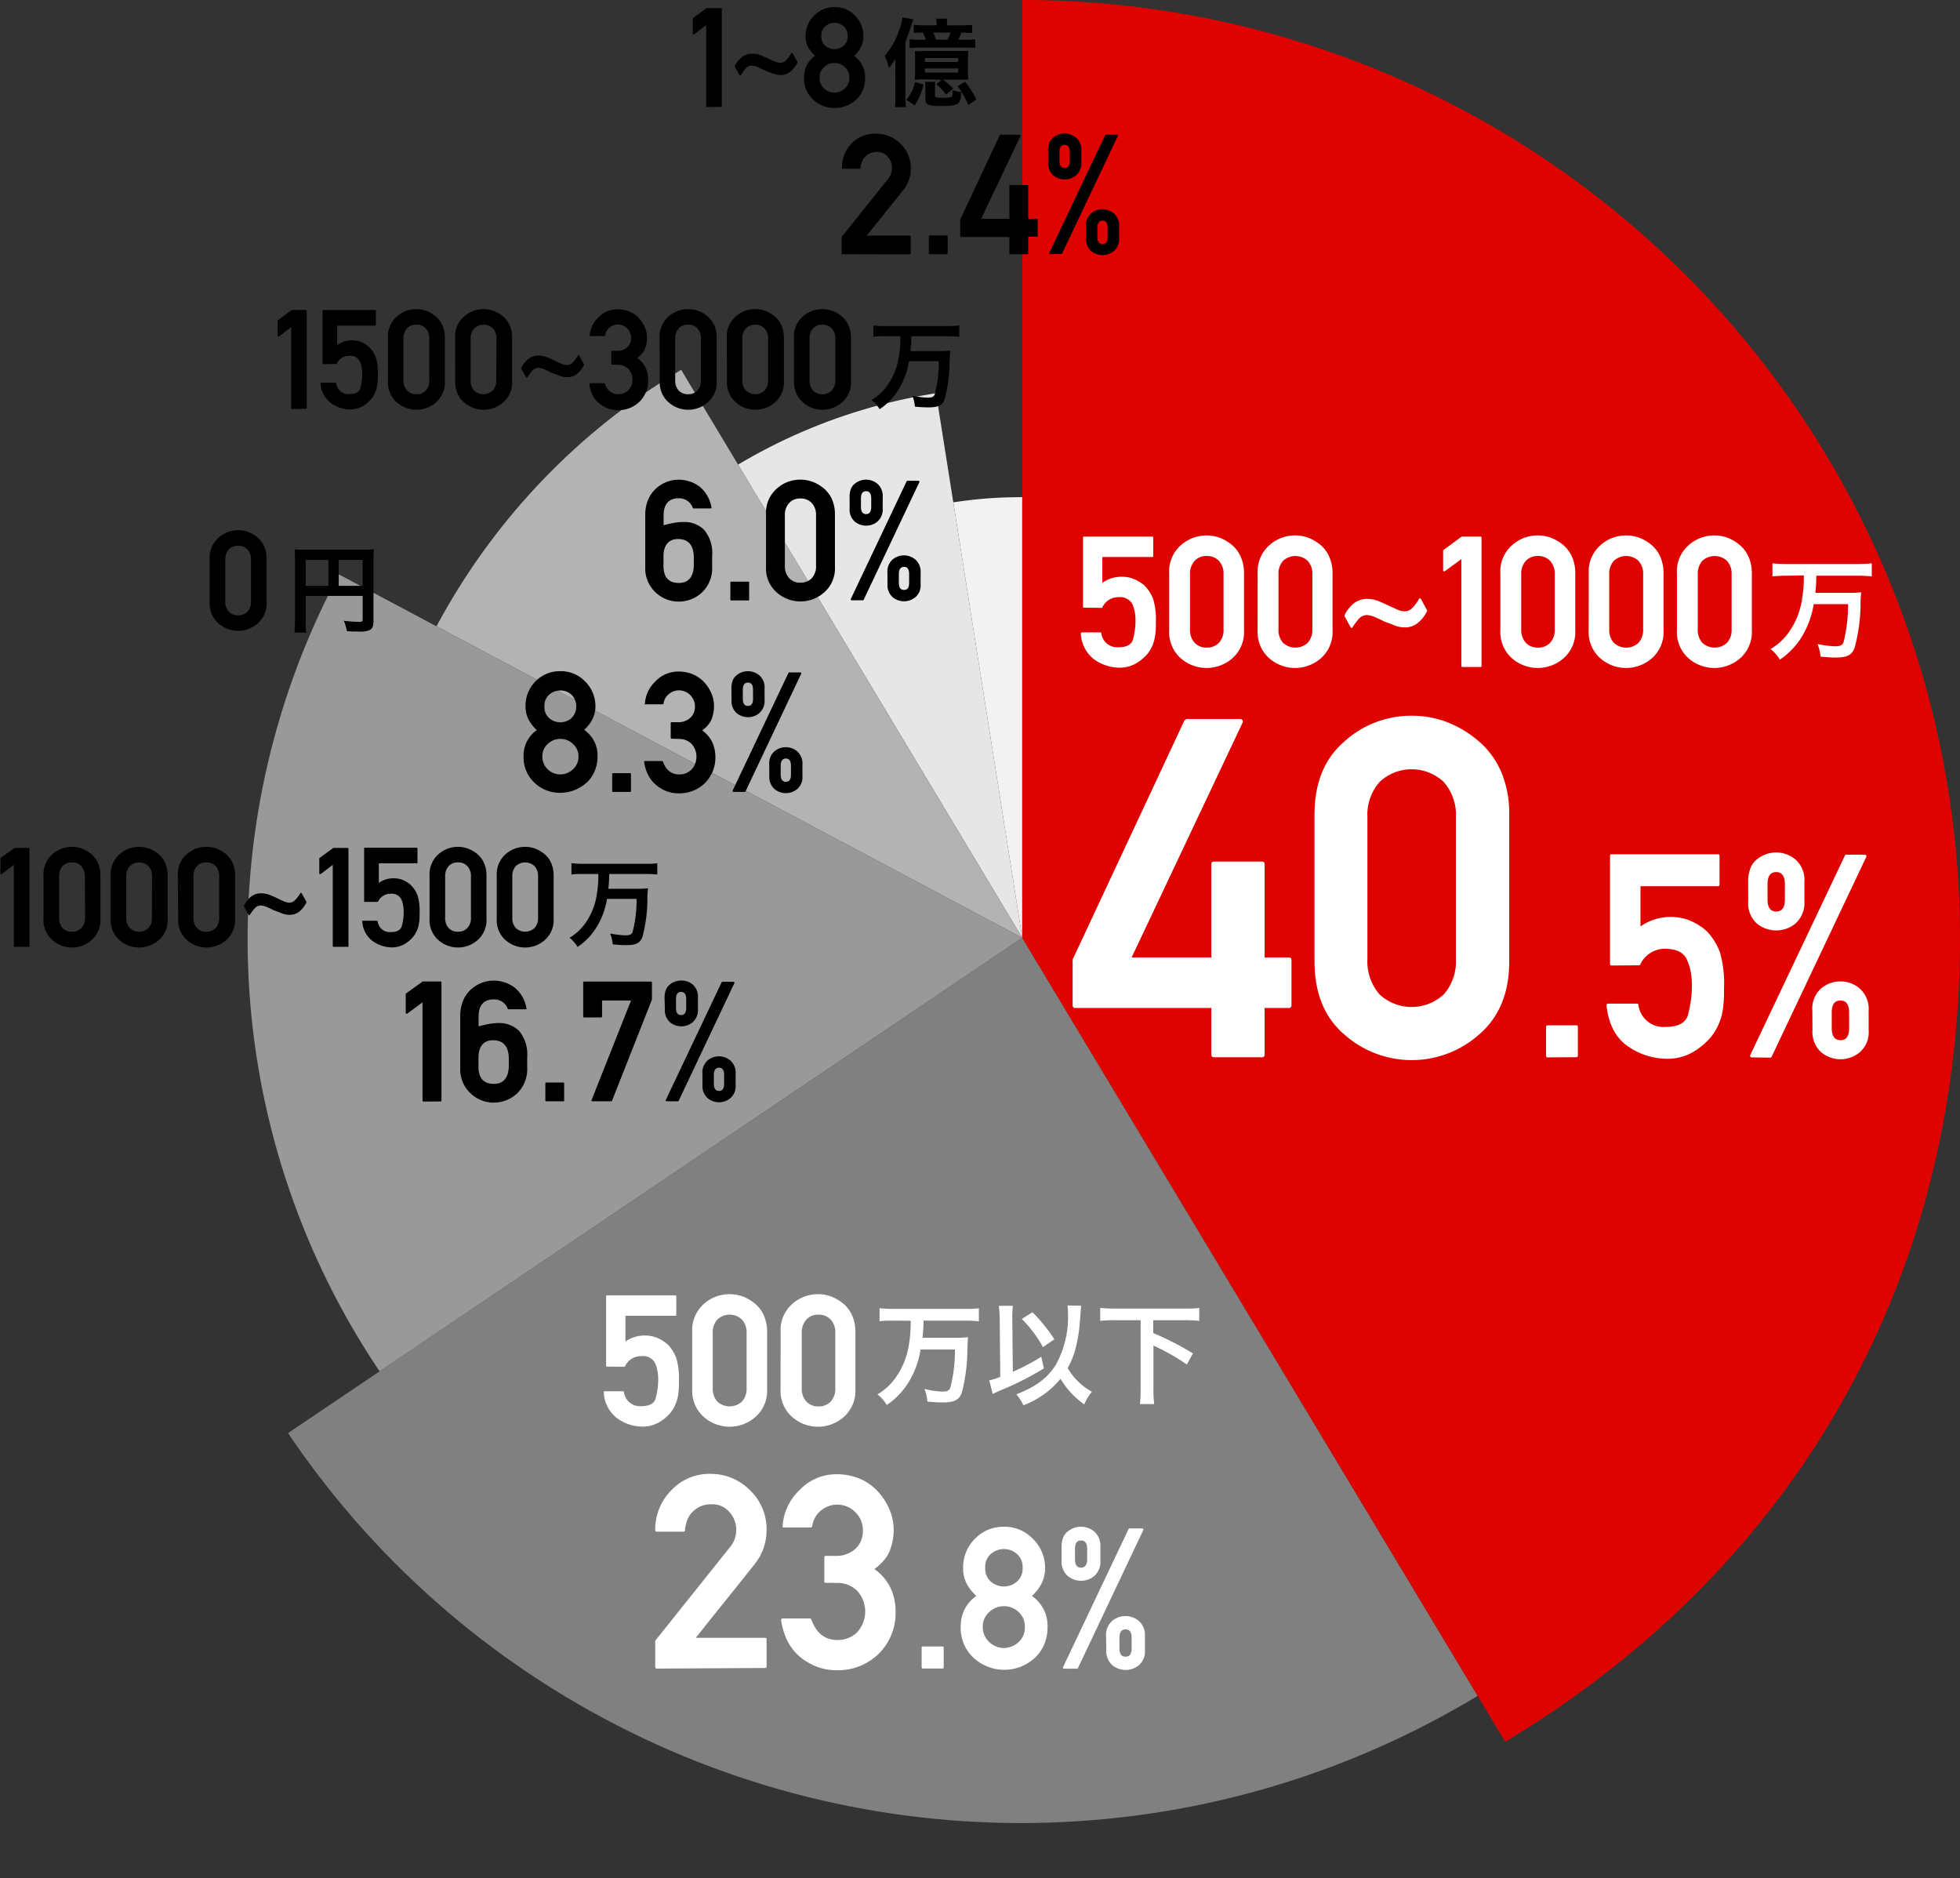 <svg xmlns="http://www.w3.org/2000/svg" xmlns:xlink="http://www.w3.org/1999/xlink" viewBox="0 0 322.59 309.08"><rect x="0" y="0" width="322.59" height="309.08" fill="#333333" stroke="none"/><defs><style>.cls-1{fill:none;}.cls-2{clip-path:url(#clip-path);}.cls-3{fill:#f2f2f2;}.cls-4{clip-path:url(#clip-path-2);}.cls-5{fill:#e6e6e6;}.cls-6{clip-path:url(#clip-path-3);}.cls-7{fill:#b3b3b3;}.cls-8{clip-path:url(#clip-path-4);}.cls-9{fill:#999;}.cls-10{clip-path:url(#clip-path-5);}.cls-11{fill:gray;}.cls-12{fill:#df0300;}.cls-13{fill:#fff;}</style><clipPath id="clip-path"><circle class="cls-1" cx="168.03" cy="154.54" r="72.73"/></clipPath><clipPath id="clip-path-2"><circle class="cls-1" cx="168.03" cy="154.54" r="90.91"/></clipPath><clipPath id="clip-path-3"><circle class="cls-1" cx="168.03" cy="154.54" r="109.1"/></clipPath><clipPath id="clip-path-4"><circle class="cls-1" cx="168.03" cy="154.54" r="127.28"/></clipPath><clipPath id="clip-path-5"><circle class="cls-1" cx="168.03" cy="154.54" r="145.46"/></clipPath></defs><title>chart03</title><g id="レイヤー_2" data-name="レイヤー 2"><g id="画像"><g class="cls-2"><path class="cls-3" d="M168.25,154.33,144.11,1.9A149,149,0,0,1,168.25,0Z"/></g><g class="cls-4"><path class="cls-5" d="M168.25,154.33,88.77,22A146.68,146.68,0,0,1,144.11,1.9Z"/></g><g class="cls-6"><path class="cls-7" d="M168.25,154.33,32,81.88A149.88,149.88,0,0,1,88.77,22Z"/></g><g class="cls-8"><path class="cls-9" d="M168.25,154.33,40.3,240.64C7.75,192.37,4.65,133.28,32,81.88Z"/></g><g class="cls-10"><path class="cls-11" d="M168.25,154.33l79.49,132.29c-71.16,42.76-161,22.84-207.44-46Z"/></g><path class="cls-12" d="M168.25,154.33V0A154.34,154.34,0,0,1,322.59,154.33c0,56.09-26.78,103.41-74.85,132.29Z"/><path class="cls-13" d="M177,165.87a.41.41,0,0,1-.46-.46V157.9l18.39-39.32.19-.17a.4.4,0,0,1,.23-.09h8.77a.42.42,0,0,1,.37.19.44.44,0,0,1,0,.46l-18.24,38.59h13.12V142.21c0-.29.16-.43.46-.43h7.85c.31,0,.46.14.46.43v15.35h4c.28,0,.42.15.42.46v7.39c0,.3-.14.46-.42.46h-4v7.65a.4.4,0,0,1-.46.46h-7.85a.41.41,0,0,1-.46-.46v-7.65Z"/><path class="cls-13" d="M216.35,134.05q0-7.77,4.88-12a16.34,16.34,0,0,1,11.12-4.27,16,16,0,0,1,5.91,1.09,18,18,0,0,1,5.21,3.18,14,14,0,0,1,3.68,5.13,17.62,17.62,0,0,1,1.25,6.83v24.2q0,7.74-4.93,12a16.7,16.7,0,0,1-22.24,0q-4.87-4.19-4.88-12Zm23.27.46a8.16,8.16,0,0,0-2-5.83,7.71,7.71,0,0,0-10.56,0,8.19,8.19,0,0,0-2,5.83v23.28a8.19,8.19,0,0,0,2,5.85,7.77,7.77,0,0,0,10.56,0,8.16,8.16,0,0,0,2-5.85Z"/><path class="cls-13" d="M254.74,174a.25.25,0,0,1-.28-.28V169c0-.18.09-.27.28-.27h4.71c.16,0,.25.09.25.27v4.69c0,.18-.09.28-.25.28Z"/><path class="cls-13" d="M265.24,158.88a.22.22,0,0,1-.25-.25V140.85c0-.18.08-.27.25-.27h17.5a.24.24,0,0,1,.27.27v4.71c0,.19-.09.28-.27.28H270v6.62a8.51,8.51,0,0,1,5-1.57,8.62,8.62,0,0,1,1.86.2,7.92,7.92,0,0,1,1.68.57,11,11,0,0,1,1.42.82,7.08,7.08,0,0,1,1.11.93,10,10,0,0,1,1.18,1.58,9.69,9.69,0,0,1,.83,1.72,18.36,18.36,0,0,1,.67,5.89c0,1.11,0,2.07-.12,2.91a10.27,10.27,0,0,1-.41,2.1l0,0a9.49,9.49,0,0,1-1.59,3,11.33,11.33,0,0,1-2.91,2.47,8.38,8.38,0,0,1-4.43,1.15,11.27,11.27,0,0,1-6.28-2c-2.06-1.39-3.26-3.64-3.6-6.77a.26.26,0,0,1,.07-.21.29.29,0,0,1,.21-.09h4.71a.25.25,0,0,1,.27.21,4.14,4.14,0,0,0,4.44,3.62c2.18,0,3.44-.72,3.76-2.17a19,19,0,0,0,.6-4.61,12.41,12.41,0,0,0-.23-2.44,8.45,8.45,0,0,0-.67-2c-.55-1.1-1.76-1.64-3.6-1.64a4.45,4.45,0,0,0-4,2.58.27.27,0,0,1-.23.14Z"/><path class="cls-13" d="M287.72,145.12a6.27,6.27,0,0,1,.35-2.18,3.34,3.34,0,0,1,1.08-1.51,5,5,0,0,1,3.19-1.15,4.91,4.91,0,0,1,3.16,1.15h0a4.49,4.49,0,0,1,1.48,3.69v3.14a4.53,4.53,0,0,1-1.48,3.72,4.92,4.92,0,0,1-3.14,1.13,5,5,0,0,1-3.19-1.13,4.46,4.46,0,0,1-1.43-3.72ZM288.3,174a.25.25,0,0,1-.22-.12.28.28,0,0,1,0-.28l15.58-32.84.11-.11a.3.3,0,0,1,.14,0h3a.27.27,0,0,1,.24.11.28.28,0,0,1,0,.28l-15.56,32.85-.11.1a.22.22,0,0,1-.14.06Zm2.61-26c0,1.32.47,2,1.43,2s1.43-.66,1.43-2v-2.49c0-1.33-.48-2-1.43-2s-1.43.66-1.43,2Zm7.38,18.35a4.45,4.45,0,0,1,1.44-3.69,4.85,4.85,0,0,1,3.2-1.16,4.77,4.77,0,0,1,3.14,1.16h0a4.49,4.49,0,0,1,1.48,3.69v3.14a4.36,4.36,0,0,1-1.48,3.69,5,5,0,0,1-3.12,1.13,5,5,0,0,1-3.18-1.13,4.46,4.46,0,0,1-1.46-3.69Zm3.19,2.82c0,1.32.48,2,1.45,2s1.41-.66,1.41-2v-2.52q0-2-1.41-2c-1,0-1.45.66-1.45,2Z"/><path class="cls-13" d="M108.1,274.58a.24.24,0,0,1-.26-.27V270l12.26-15.35v0a4.56,4.56,0,0,0,.88-1.56,5.3,5.3,0,0,0,.2-1.39,4.43,4.43,0,0,0-1.1-2.85,3.67,3.67,0,0,0-3-1.31,4.16,4.16,0,0,0-3,1.16,3.72,3.72,0,0,0-.93,1.35,6.06,6.06,0,0,0-.41,1.76.21.21,0,0,1-.07.17.28.28,0,0,1-.19.07H108.1a.23.23,0,0,1-.26-.26,9.11,9.11,0,0,1,2.65-6.55,8.53,8.53,0,0,1,6.31-2.7,9.07,9.07,0,0,1,6.67,2.72h0a8.84,8.84,0,0,1,2.7,6.48,9.12,9.12,0,0,1-.49,3,8.65,8.65,0,0,1-1.44,2.6v0l-2.45,3.09-2.41,3-2.41,3-2.45,3.08h11.38c.18,0,.27.08.27.26v4.44a.24.24,0,0,1-.27.27Z"/><path class="cls-13" d="M135.94,260.47c-.18,0-.27-.08-.27-.26v-3.92a.24.24,0,0,1,.27-.26h1.53a4.67,4.67,0,0,0,3.35-1.18,4,4,0,0,0,1.2-3,4.08,4.08,0,0,0-1.24-3,4.13,4.13,0,0,0-3.05-1.25,4.18,4.18,0,0,0-2.52.9,4,4,0,0,0-1.53,2.65.33.33,0,0,1-.1.15.24.24,0,0,1-.14.06H129a.24.24,0,0,1-.19-.08.21.21,0,0,1,0-.2,8.94,8.94,0,0,1,2.85-5.94,8.3,8.3,0,0,1,6-2.54,9.88,9.88,0,0,1,3.84.73,8.71,8.71,0,0,1,3,2.12,10.57,10.57,0,0,1,1.92,3,8.67,8.67,0,0,1,.67,3.32,9.38,9.38,0,0,1-.73,3.63,5.57,5.57,0,0,1-1,1.49,9.18,9.18,0,0,1-1.44,1.32,8,8,0,0,1,2.6,3,9,9,0,0,1,.88,3.83,9.46,9.46,0,0,1-2.83,7.16,9.59,9.59,0,0,1-6.9,2.65,8.9,8.9,0,0,1-3.1-.53,10,10,0,0,1-2.79-1.57,8.41,8.41,0,0,1-2.11-2.59,11.24,11.24,0,0,1-1.11-3.54c0-.19.06-.29.27-.29h4.46a.25.25,0,0,1,.24.18,8,8,0,0,0,.67,1.38,4.67,4.67,0,0,0,.91,1.06,3.75,3.75,0,0,0,1.22.69,4.87,4.87,0,0,0,1.61.24,4.53,4.53,0,0,0,3.11-1.25,5.06,5.06,0,0,0,0-6.88,4.62,4.62,0,0,0-3.2-1.27Z"/><path class="cls-13" d="M151.89,274.57c-.13,0-.2-.06-.2-.19v-3.24a.18.18,0,0,1,.2-.2h3.26c.11,0,.17.07.17.2v3.24c0,.13-.06.19-.17.19Z"/><path class="cls-13" d="M158.12,267.75a6.32,6.32,0,0,1,.65-2.93,6.13,6.13,0,0,1,1.91-2.2,7.7,7.7,0,0,1-1.57-2,5.4,5.4,0,0,1-.59-2.58,6.61,6.61,0,0,1,1.92-4.8,6.48,6.48,0,0,1,4.79-2,6.41,6.41,0,0,1,4.78,2,6.62,6.62,0,0,1,2,4.8,5.58,5.58,0,0,1-.61,2.58,6.09,6.09,0,0,1-.69,1.07,9.58,9.58,0,0,1-.86.95,5.94,5.94,0,0,1,2.56,5.13,7.15,7.15,0,0,1-.54,2.81,6.41,6.41,0,0,1-1.59,2.27,7.77,7.77,0,0,1-2.3,1.43,7.47,7.47,0,0,1-7.7-1.43A6.64,6.64,0,0,1,158.12,267.75Zm3.63,0a3.17,3.17,0,0,0,.28,1.35,3.34,3.34,0,0,0,.76,1.09,3.51,3.51,0,0,0,2.44,1,3.55,3.55,0,0,0,2.45-1,3.23,3.23,0,0,0,1-2.44,3.18,3.18,0,0,0-1-2.45,3.51,3.51,0,0,0-4.89,0A3.17,3.17,0,0,0,161.75,267.72Zm.41-9.77a2.81,2.81,0,0,0,.93,2.3,3.3,3.3,0,0,0,2.14.79,3.25,3.25,0,0,0,2.13-.79,2.82,2.82,0,0,0,.95-2.3,2.78,2.78,0,0,0-.95-2.27,3.15,3.15,0,0,0-2.13-.8,3.27,3.27,0,0,0-2.14.8A2.77,2.77,0,0,0,162.16,258Z"/><path class="cls-13" d="M174.72,254.6a4.31,4.31,0,0,1,.24-1.51,2.31,2.31,0,0,1,.75-1.05,3.42,3.42,0,0,1,4.4,0h0a3.11,3.11,0,0,1,1,2.56v2.17a3.11,3.11,0,0,1-1,2.57,3.39,3.39,0,0,1-2.17.79,3.46,3.46,0,0,1-2.21-.79,3.08,3.08,0,0,1-1-2.57Zm.4,20a.17.17,0,0,1-.15-.08.18.18,0,0,1,0-.19l10.79-22.74.08-.07a.13.13,0,0,1,.1,0H188a.19.19,0,0,1,.17.08.18.18,0,0,1,0,.19l-10.77,22.74a.29.29,0,0,1-.08.07.12.12,0,0,1-.09,0Zm1.81-18c0,.91.33,1.37,1,1.37s1-.46,1-1.37v-1.73c0-.92-.33-1.37-1-1.37s-1,.45-1,1.37Zm5.11,12.7a3.11,3.11,0,0,1,1-2.56,3.38,3.38,0,0,1,2.22-.8,3.34,3.34,0,0,1,2.18.8h0a3.12,3.12,0,0,1,1,2.56v2.17a3,3,0,0,1-1,2.56,3.46,3.46,0,0,1-2.16.78,3.5,3.5,0,0,1-2.2-.78,3.11,3.11,0,0,1-1-2.56Zm2.21,1.95c0,.92.33,1.37,1,1.37s1-.45,1-1.37v-1.74c0-.92-.33-1.38-1-1.38s-1,.46-1,1.38Z"/><path d="M69.71,181.27c-.11,0-.17-.05-.17-.16V164.94l-1.25.93-1.25.92a.16.16,0,0,1-.26-.14v-3a.25.25,0,0,1,0-.07.18.18,0,0,1,0-.07l2.8-2H72.5c.11,0,.16.06.16.17v19.41a.14.14,0,0,1-.16.16Z"/><path d="M75.75,167.12a6.57,6.57,0,0,1,.46-2.43,5.32,5.32,0,0,1,1.27-1.84,5.86,5.86,0,0,1,1.74-1.09,5.39,5.39,0,0,1,2-.39,5.75,5.75,0,0,1,3.5,1.16,5.54,5.54,0,0,1,1.92,3.37.12.12,0,0,1,0,.14.15.15,0,0,1-.13.05H83.72a.14.14,0,0,1-.15-.09,2.37,2.37,0,0,0-2.33-1.54c-1.64,0-2.47,1-2.47,2.83v1.61a16.15,16.15,0,0,1,1.77-.41,9.79,9.79,0,0,1,1.66-.14,4.5,4.5,0,0,1,3.27,1.34,6,6,0,0,1,1.3,4.23v1.77a5.55,5.55,0,0,1-1.67,4.25,5.65,5.65,0,0,1-3.85,1.51,5.54,5.54,0,0,1-3.77-1.5,5.38,5.38,0,0,1-1.73-4.24Zm3,8.42c0,1.86.84,2.8,2.48,2.82s2.44-1,2.51-2.82V174c-.08-1.84-.91-2.78-2.51-2.82s-2.47,1-2.48,2.82Z"/><path d="M89.92,181.23a.14.14,0,0,1-.16-.16v-2.76c0-.11,0-.17.16-.17H92.7c.1,0,.15.06.15.17v2.76c0,.11,0,.16-.15.16Z"/><path d="M96.16,167.43a.15.15,0,0,1-.17-.16V161.7a.15.15,0,0,1,.17-.17h11c.09,0,.14.06.14.17v2.79l-6.56,16.63a.15.15,0,0,1-.15.11H97.51a.14.14,0,0,1-.14-.07.16.16,0,0,1,0-.15l6.49-16.37H99.09v2.63a.14.14,0,0,1-.15.16Z"/><path d="M109.38,164.22a3.64,3.64,0,0,1,.2-1.29,2,2,0,0,1,.64-.89,2.88,2.88,0,0,1,1.88-.68A2.85,2.85,0,0,1,114,162h0a2.64,2.64,0,0,1,.87,2.18v1.85a2.65,2.65,0,0,1-.87,2.19,2.9,2.9,0,0,1-1.85.67,2.94,2.94,0,0,1-1.88-.67,2.65,2.65,0,0,1-.84-2.19Zm.34,17a.14.14,0,0,1-.13-.07.15.15,0,0,1,0-.16l9.19-19.37.07-.06s0,0,.08,0h1.78a.2.2,0,0,1,.15.07.17.17,0,0,1,0,.17l-9.17,19.37-.07.06-.08,0Zm1.54-15.35q0,1.17.84,1.17t.84-1.17v-1.47q0-1.17-.84-1.17t-.84,1.17Zm4.35,10.82a2.63,2.63,0,0,1,.85-2.18,2.91,2.91,0,0,1,3.74,0h0a2.64,2.64,0,0,1,.87,2.18v1.85a2.58,2.58,0,0,1-.87,2.18,2.92,2.92,0,0,1-3.72,0,2.64,2.64,0,0,1-.86-2.18Zm1.88,1.66c0,.78.29,1.17.86,1.17s.83-.39.83-1.17v-1.48c0-.78-.28-1.17-.83-1.17s-.86.39-.86,1.17Z"/><path d="M86.17,124.51a5.37,5.37,0,0,1,.55-2.49,5.29,5.29,0,0,1,1.63-1.88A6.61,6.61,0,0,1,87,118.42a4.64,4.64,0,0,1-.5-2.2,5.64,5.64,0,0,1,1.63-4.09,5.56,5.56,0,0,1,4.09-1.68,5.48,5.48,0,0,1,4.07,1.68A5.69,5.69,0,0,1,98,116.22a4.81,4.81,0,0,1-.14,1.17,5.07,5.07,0,0,1-.38,1,5.24,5.24,0,0,1-.59.91,7,7,0,0,1-.73.81,5.08,5.08,0,0,1,2.18,4.37,6.08,6.08,0,0,1-.46,2.4,5.54,5.54,0,0,1-1.35,1.93,6.92,6.92,0,0,1-2,1.22,6.31,6.31,0,0,1-2.3.43A6,6,0,0,1,88,128.84,5.71,5.71,0,0,1,86.17,124.51Zm3.09,0a2.77,2.77,0,0,0,.24,1.16,2.82,2.82,0,0,0,.64.92,3,3,0,0,0,4.17,0,2.74,2.74,0,0,0,.9-2.08,2.68,2.68,0,0,0-.9-2.08,2.93,2.93,0,0,0-2.08-.84,3,3,0,0,0-2.09.84A2.7,2.7,0,0,0,89.26,124.48Zm.35-8.32a2.4,2.4,0,0,0,.79,2,2.82,2.82,0,0,0,1.83.67,2.78,2.78,0,0,0,1.81-.67,2.74,2.74,0,0,0,0-3.89,2.68,2.68,0,0,0-1.81-.68,2.81,2.81,0,0,0-1.83.68A2.39,2.39,0,0,0,89.61,116.16Z"/><path d="M100.92,130.32a.14.14,0,0,1-.16-.16V127.4a.15.15,0,0,1,.16-.17h2.78c.1,0,.15.06.15.17v2.76c0,.11,0,.16-.15.16Z"/><path d="M110.55,121.56c-.11,0-.16-.06-.16-.17V119a.14.14,0,0,1,.16-.16h1a2.85,2.85,0,0,0,2.08-.73,2.47,2.47,0,0,0,.75-1.87,2.65,2.65,0,0,0-2.66-2.64,2.6,2.6,0,0,0-1.57.56,2.46,2.46,0,0,0-.95,1.65.24.24,0,0,1-.06.09.16.16,0,0,1-.09,0h-2.79a.17.17,0,0,1-.12,0,.14.14,0,0,1,0-.12,5.56,5.56,0,0,1,1.77-3.69,5.12,5.12,0,0,1,3.73-1.58,6.13,6.13,0,0,1,2.39.45,5.44,5.44,0,0,1,1.88,1.32,6.27,6.27,0,0,1,1.19,1.85,5.32,5.32,0,0,1,.42,2.07,6,6,0,0,1-.45,2.26,4,4,0,0,1-.6.92,5.49,5.49,0,0,1-.9.82,4.93,4.93,0,0,1,1.62,1.86,5.67,5.67,0,0,1,.55,2.39,5.9,5.9,0,0,1-1.76,4.45,6,6,0,0,1-4.29,1.65,5.63,5.63,0,0,1-1.93-.33,6.39,6.39,0,0,1-1.73-1,5.11,5.11,0,0,1-1.31-1.61,6.46,6.46,0,0,1-.69-2.2c0-.12,0-.18.16-.18h2.78a.18.18,0,0,1,.15.11,4.89,4.89,0,0,0,.41.86,3,3,0,0,0,.57.66,2.53,2.53,0,0,0,.75.43,3,3,0,0,0,1,.15,2.81,2.81,0,0,0,1.94-.78,3.15,3.15,0,0,0,0-4.28,2.87,2.87,0,0,0-2-.78Z"/><path d="M120.38,113.31a3.88,3.88,0,0,1,.2-1.29,2,2,0,0,1,.64-.89,2.93,2.93,0,0,1,3.75,0h0a2.64,2.64,0,0,1,.87,2.18v1.85a2.65,2.65,0,0,1-.87,2.19,2.9,2.9,0,0,1-1.85.67,3,3,0,0,1-1.88-.67,2.65,2.65,0,0,1-.84-2.19Zm.34,17a.14.14,0,0,1-.13-.07.15.15,0,0,1,0-.16l9.19-19.37.07-.06s0,0,.08,0h1.78a.2.2,0,0,1,.15.07.15.15,0,0,1,0,.16l-9.17,19.38-.07.06a.13.13,0,0,1-.08,0ZM122.26,115q0,1.17.84,1.17t.84-1.17V113.5q0-1.17-.84-1.17t-.84,1.17Zm4.35,10.82a2.61,2.61,0,0,1,.85-2.18,2.87,2.87,0,0,1,1.89-.68,2.82,2.82,0,0,1,1.85.68h0a2.64,2.64,0,0,1,.87,2.18v1.85a2.58,2.58,0,0,1-.87,2.18,2.92,2.92,0,0,1-3.72,0,2.64,2.64,0,0,1-.86-2.18Zm1.88,1.66c0,.78.29,1.17.86,1.17s.83-.39.83-1.17V126c0-.78-.28-1.18-.83-1.18s-.86.4-.86,1.18Z"/><path d="M106.2,84.69a6.38,6.38,0,0,1,.46-2.43,5.37,5.37,0,0,1,1.27-1.83,5.89,5.89,0,0,1,1.74-1.1,5.39,5.39,0,0,1,2-.39,5.75,5.75,0,0,1,3.5,1.16,5.57,5.57,0,0,1,1.92,3.38.11.11,0,0,1,0,.13.16.16,0,0,1-.13.06h-2.79a.14.14,0,0,1-.15-.1A2.37,2.37,0,0,0,111.69,82c-1.65,0-2.47,1-2.47,2.84v1.6a16.15,16.15,0,0,1,1.77-.41,8.81,8.81,0,0,1,1.66-.13,4.51,4.51,0,0,1,3.27,1.33,5.93,5.93,0,0,1,1.29,4.24v1.76a5.5,5.5,0,0,1-1.66,4.25A5.6,5.6,0,0,1,111.7,99a5.51,5.51,0,0,1-3.77-1.49,5.4,5.4,0,0,1-1.73-4.25Zm3,8.42c0,1.87.84,2.8,2.48,2.82s2.44-1,2.51-2.82V91.52c-.08-1.84-.91-2.78-2.51-2.82s-2.47,1-2.48,2.82Z"/><path d="M120.37,98.81c-.11,0-.16-.06-.16-.17V95.88a.14.14,0,0,1,.16-.16h2.78c.1,0,.15,0,.15.16v2.76c0,.11,0,.17-.15.17Z"/><path d="M126.08,84.67a5.25,5.25,0,0,1,1.73-4.23,5.75,5.75,0,0,1,3.93-1.51,5.63,5.63,0,0,1,2.09.39,6.4,6.4,0,0,1,1.84,1.12,4.88,4.88,0,0,1,1.3,1.82,6.09,6.09,0,0,1,.45,2.41v8.57a5.26,5.26,0,0,1-1.75,4.23,5.9,5.9,0,0,1-7.86,0,5.25,5.25,0,0,1-1.73-4.23Zm8.23.17a2.86,2.86,0,0,0-.7-2.06,2.44,2.44,0,0,0-1.87-.75,2.4,2.4,0,0,0-1.86.75,2.86,2.86,0,0,0-.7,2.06v8.23a2.87,2.87,0,0,0,.7,2.07,2.43,2.43,0,0,0,1.86.74,2.47,2.47,0,0,0,1.87-.74,2.87,2.87,0,0,0,.7-2.07Z"/><path d="M139.83,81.79a3.64,3.64,0,0,1,.2-1.29,2,2,0,0,1,.64-.89,2.94,2.94,0,0,1,1.88-.68,2.9,2.9,0,0,1,1.86.68h0a2.64,2.64,0,0,1,.87,2.18v1.85a2.65,2.65,0,0,1-.87,2.19,2.85,2.85,0,0,1-1.85.67,2.89,2.89,0,0,1-1.88-.67,2.62,2.62,0,0,1-.84-2.19Zm.34,17a.16.16,0,0,1-.13-.07.17.17,0,0,1,0-.17l9.19-19.37.07-.06a.11.11,0,0,1,.08,0h1.78a.17.17,0,0,1,.15.07.15.15,0,0,1,0,.16l-9.17,19.37-.07.06a.2.2,0,0,1-.08,0Zm1.53-15.36c0,.78.29,1.17.85,1.17s.84-.39.84-1.17V82q0-1.17-.84-1.17c-.56,0-.85.39-.85,1.17Zm4.36,10.82a2.63,2.63,0,0,1,.85-2.18,2.91,2.91,0,0,1,3.74,0h0a2.66,2.66,0,0,1,.87,2.18v1.85a2.57,2.57,0,0,1-.87,2.18,2.92,2.92,0,0,1-3.72,0,2.64,2.64,0,0,1-.86-2.18Zm1.88,1.66c0,.78.29,1.17.86,1.17s.83-.39.83-1.17V94.45c0-.78-.28-1.17-.83-1.17s-.86.39-.86,1.17Z"/><path class="cls-13" d="M178.42,100a.15.15,0,0,1-.17-.16V88.48c0-.12.06-.18.17-.18h11.21a.16.16,0,0,1,.18.18v3a.16.16,0,0,1-.18.18h-8.2v4.25a5.41,5.41,0,0,1,3.2-1,5.72,5.72,0,0,1,1.19.12,5.5,5.5,0,0,1,1.08.37,7.84,7.84,0,0,1,.9.52,4.08,4.08,0,0,1,.72.6,6.75,6.75,0,0,1,.76,1,6.94,6.94,0,0,1,.53,1.1,11.73,11.73,0,0,1,.43,3.77c0,.71,0,1.33-.08,1.87a6.77,6.77,0,0,1-.26,1.34h0a5.9,5.9,0,0,1-1,1.95,7.23,7.23,0,0,1-1.86,1.58,5.35,5.35,0,0,1-2.84.74,7.24,7.24,0,0,1-4-1.28,5.65,5.65,0,0,1-2.31-4.34.14.14,0,0,1,.05-.13.18.18,0,0,1,.13-.06h3a.16.16,0,0,1,.18.13,2.65,2.65,0,0,0,2.84,2.32c1.4,0,2.2-.46,2.41-1.39a12,12,0,0,0,.39-3,7.65,7.65,0,0,0-.15-1.56,5.35,5.35,0,0,0-.43-1.28,2.35,2.35,0,0,0-2.31-1,2.85,2.85,0,0,0-2.56,1.66.18.18,0,0,1-.15.09Z"/><path class="cls-13" d="M192.43,94.36a5.72,5.72,0,0,1,1.88-4.6,6.37,6.37,0,0,1,6.55-1.23,7.11,7.11,0,0,1,2,1.23,5.41,5.41,0,0,1,1.41,2,6.78,6.78,0,0,1,.48,2.63v9.3a5.76,5.76,0,0,1-1.89,4.61,6.45,6.45,0,0,1-8.55,0,5.76,5.76,0,0,1-1.88-4.61Zm8.95.17a3.14,3.14,0,0,0-.76-2.24,2.7,2.7,0,0,0-2-.8,2.66,2.66,0,0,0-2,.8,3.14,3.14,0,0,0-.76,2.24v9a3.14,3.14,0,0,0,.76,2.25,2.65,2.65,0,0,0,2,.79,2.7,2.7,0,0,0,2-.79,3.14,3.14,0,0,0,.76-2.25Z"/><path class="cls-13" d="M207,94.36a5.72,5.72,0,0,1,1.88-4.6,6.28,6.28,0,0,1,4.28-1.65,6.14,6.14,0,0,1,2.27.42,7.16,7.16,0,0,1,2,1.23,5.41,5.41,0,0,1,1.41,2,6.78,6.78,0,0,1,.48,2.63v9.3a5.76,5.76,0,0,1-1.89,4.61,6.46,6.46,0,0,1-8.56,0,5.76,5.76,0,0,1-1.88-4.61Zm9,.17a3.14,3.14,0,0,0-.77-2.24,3,3,0,0,0-4.06,0,3.18,3.18,0,0,0-.75,2.24v9a3.19,3.19,0,0,0,.75,2.25,3,3,0,0,0,4.06,0,3.15,3.15,0,0,0,.77-2.25Z"/><path class="cls-13" d="M221.3,101.39a.19.19,0,0,1,0-.08.14.14,0,0,1,0-.09,5.06,5.06,0,0,1,.58-.94,7.16,7.16,0,0,1,.8-.88,3.5,3.5,0,0,1,2.37-.84,5,5,0,0,1,1.64.28l.84.35.8.36.73.35.82.36a3.1,3.1,0,0,0,1.29.34,1.78,1.78,0,0,0,1.35-.63,6.87,6.87,0,0,0,.55-.66,4.79,4.79,0,0,0,.48-.75.18.18,0,0,1,.32,0l1,1.85a.19.19,0,0,1,0,.08.17.17,0,0,1,0,.08,5.5,5.5,0,0,1-1.34,1.78v0a3.26,3.26,0,0,1-2.41.89,4.38,4.38,0,0,1-1.57-.31c-.31-.13-.62-.25-.91-.35l-.83-.32-.71-.35-.79-.36h0a4.65,4.65,0,0,0-1.33-.34,1.88,1.88,0,0,0-1.32.6h0a11.87,11.87,0,0,0-1.06,1.43.22.22,0,0,1-.15.1.17.17,0,0,1-.15-.1Z"/><path class="cls-13" d="M240.7,109.76a.16.16,0,0,1-.18-.18V92l-1.36,1-1.36,1a.19.19,0,0,1-.2,0,.18.18,0,0,1-.08-.17V90.66a.13.13,0,0,1,0-.08.18.18,0,0,1,.05-.07l3-2.21h3.09a.16.16,0,0,1,.18.18v21.1a.16.16,0,0,1-.18.18Z"/><path class="cls-13" d="M246.94,94.36a5.72,5.72,0,0,1,1.88-4.6,6.27,6.27,0,0,1,4.28-1.65,6.18,6.18,0,0,1,2.27.42,7.11,7.11,0,0,1,2,1.23,5.44,5.44,0,0,1,1.42,2,6.78,6.78,0,0,1,.48,2.63v9.3a5.73,5.73,0,0,1-1.9,4.61,6.45,6.45,0,0,1-8.55,0,5.76,5.76,0,0,1-1.88-4.61Zm8.95.17a3.14,3.14,0,0,0-.76-2.24,2.7,2.7,0,0,0-2-.8,2.67,2.67,0,0,0-2,.8,3.18,3.18,0,0,0-.76,2.24v9a3.19,3.19,0,0,0,.76,2.25,2.66,2.66,0,0,0,2,.79,2.69,2.69,0,0,0,2-.79,3.14,3.14,0,0,0,.76-2.25Z"/><path class="cls-13" d="M261.49,94.36a5.69,5.69,0,0,1,1.88-4.6,6.24,6.24,0,0,1,4.27-1.65,6.14,6.14,0,0,1,2.27.42,7,7,0,0,1,2,1.23,5.41,5.41,0,0,1,1.41,2,6.78,6.78,0,0,1,.48,2.63v9.3a5.76,5.76,0,0,1-1.89,4.61,6.45,6.45,0,0,1-8.55,0,5.72,5.72,0,0,1-1.88-4.61Zm8.95.17a3.18,3.18,0,0,0-.76-2.24,3,3,0,0,0-4.07,0,3.18,3.18,0,0,0-.75,2.24v9a3.19,3.19,0,0,0,.75,2.25,3,3,0,0,0,4.07,0,3.19,3.19,0,0,0,.76-2.25Z"/><path class="cls-13" d="M276,94.36a5.72,5.72,0,0,1,1.88-4.6,6.27,6.27,0,0,1,4.28-1.65,6.18,6.18,0,0,1,2.27.42,7.11,7.11,0,0,1,2,1.23,5.44,5.44,0,0,1,1.42,2,6.78,6.78,0,0,1,.48,2.63v9.3a5.73,5.73,0,0,1-1.9,4.61,6.45,6.45,0,0,1-8.55,0,5.76,5.76,0,0,1-1.88-4.61Zm9,.17a3.14,3.14,0,0,0-.76-2.24,3,3,0,0,0-4.06,0,3.18,3.18,0,0,0-.75,2.24v9a3.19,3.19,0,0,0,.75,2.25,3,3,0,0,0,4.06,0,3.14,3.14,0,0,0,.76-2.25Z"/><path class="cls-13" d="M294.07,94.74a21.93,21.93,0,0,0-2.35.11V92.7a22.49,22.49,0,0,0,2.33.11h11.7a23.16,23.16,0,0,0,2.32-.11v2.15a20.93,20.93,0,0,0-2.31-.11h-6.82a25.36,25.36,0,0,1-.16,2.82H304a19.59,19.59,0,0,0,2.33-.09,15.14,15.14,0,0,0-.11,2,28.11,28.11,0,0,1-1,7.2c-.45,1.13-1.25,1.53-3,1.53-.6,0-1,0-2.59-.14a7.11,7.11,0,0,0-.49-2.08,15.88,15.88,0,0,0,2.86.37c.89,0,1.22-.15,1.42-.66a24.61,24.61,0,0,0,.74-6.27h-5.65a14.65,14.65,0,0,1-2,5.43,12.16,12.16,0,0,1-3.57,3.7,6.35,6.35,0,0,0-1.53-1.75,9.58,9.58,0,0,0,2.81-2.49,12.55,12.55,0,0,0,2.41-6,20.67,20.67,0,0,0,.26-3.62Z"/><path class="cls-13" d="M99.92,224.89a.14.14,0,0,1-.16-.16V213.34c0-.12,0-.18.16-.18h11.22c.11,0,.17.06.17.18v3c0,.12-.06.18-.17.18h-8.2v4.25a5.42,5.42,0,0,1,3.19-1,5.19,5.19,0,0,1,1.2.13,4.81,4.81,0,0,1,1.07.36,6.77,6.77,0,0,1,.91.53,4.4,4.4,0,0,1,.72.6,6.78,6.78,0,0,1,.75,1,6.52,6.52,0,0,1,.53,1.1,11.73,11.73,0,0,1,.43,3.77c0,.71,0,1.34-.08,1.87a6.34,6.34,0,0,1-.26,1.35l0,0a6.3,6.3,0,0,1-1,1.95,7.48,7.48,0,0,1-1.87,1.59,5.42,5.42,0,0,1-2.84.74,7.15,7.15,0,0,1-4-1.29,5.58,5.58,0,0,1-2.31-4.34.13.13,0,0,1,0-.13.19.19,0,0,1,.13-.06h3a.17.17,0,0,1,.18.13,2.66,2.66,0,0,0,2.84,2.33c1.4,0,2.21-.47,2.41-1.39a12.11,12.11,0,0,0,.39-3,7.65,7.65,0,0,0-.15-1.56,5.06,5.06,0,0,0-.43-1.28,2.33,2.33,0,0,0-2.31-1,2.85,2.85,0,0,0-2.56,1.65.17.17,0,0,1-.14.09Z"/><path class="cls-13" d="M113.93,219.21a5.73,5.73,0,0,1,1.88-4.6,6.26,6.26,0,0,1,4.28-1.64,6.18,6.18,0,0,1,2.27.42,7.08,7.08,0,0,1,2,1.22,5.32,5.32,0,0,1,1.42,2,6.78,6.78,0,0,1,.48,2.63v9.31a5.73,5.73,0,0,1-1.9,4.6,6.42,6.42,0,0,1-8.55,0,5.75,5.75,0,0,1-1.88-4.6Zm8.95.18a3.1,3.1,0,0,0-.76-2.24,2.95,2.95,0,0,0-4.06,0,3.14,3.14,0,0,0-.75,2.24v9a3.15,3.15,0,0,0,.75,2.25,3,3,0,0,0,4.06,0,3.11,3.11,0,0,0,.76-2.25Z"/><path class="cls-13" d="M128.48,219.21a5.7,5.7,0,0,1,1.88-4.6,6.25,6.25,0,0,1,4.27-1.64,6.14,6.14,0,0,1,2.27.42,7,7,0,0,1,2,1.22,5.41,5.41,0,0,1,1.41,2,6.78,6.78,0,0,1,.48,2.63v9.31a5.75,5.75,0,0,1-1.89,4.6,6.42,6.42,0,0,1-8.55,0,5.72,5.72,0,0,1-1.88-4.6Zm9,.18a3.1,3.1,0,0,0-.76-2.24,2.67,2.67,0,0,0-2-.81,2.61,2.61,0,0,0-2,.81,3.1,3.1,0,0,0-.76,2.24v9a3.11,3.11,0,0,0,.76,2.25,2.64,2.64,0,0,0,2,.8,2.7,2.7,0,0,0,2-.8,3.11,3.11,0,0,0,.76-2.25Z"/><path class="cls-13" d="M147.1,217.32c-.83,0-1.6,0-2.34.11v-2.15a22.29,22.29,0,0,0,2.32.11h11.7c.87,0,1.62,0,2.33-.11v2.15c-.71-.07-1.49-.11-2.31-.11H152a27.64,27.64,0,0,1-.17,2.82H157a19.38,19.38,0,0,0,2.33-.09c-.05.42-.05.43-.11,2a28.8,28.8,0,0,1-.94,7.21c-.46,1.12-1.26,1.52-3.06,1.52-.6,0-1,0-2.58-.14a7.11,7.11,0,0,0-.49-2.08A15.68,15.68,0,0,0,155,229c.89,0,1.22-.15,1.42-.66a24.93,24.93,0,0,0,.75-6.27h-5.66a14.42,14.42,0,0,1-2,5.44,12.1,12.1,0,0,1-3.56,3.69,6.52,6.52,0,0,0-1.53-1.75,9.54,9.54,0,0,0,2.8-2.49,12.61,12.61,0,0,0,2.42-6,20.85,20.85,0,0,0,.25-3.62Z"/><path class="cls-13" d="M164.54,217.05a17.12,17.12,0,0,0-.15-2.17h2.31a17.37,17.37,0,0,0-.09,1.78v.4l.09,8.68a37.26,37.26,0,0,0,4.68-2.47l.43,1.91a49.23,49.23,0,0,1-7.14,3.62c-.7.31-.82.36-1.28.58l-.58-2.22a13.07,13.07,0,0,0,1.82-.58Zm13.39-2.19c0,.2,0,.2-.19,2.53a24.26,24.26,0,0,1-.87,5.08,13.05,13.05,0,0,1-1.15,2.65,10.5,10.5,0,0,0,4,3.91,7.86,7.86,0,0,0-1.27,2.08,14.2,14.2,0,0,1-3.91-4.21,14.46,14.46,0,0,1-6.1,4.35,8.25,8.25,0,0,0-1.16-1.8c3.2-1.24,5.16-2.71,6.49-4.86a16.12,16.12,0,0,0,2-8.56,6.79,6.79,0,0,0-.08-1.2Zm-8,1.08a26.59,26.59,0,0,1,3.6,4.45l-1.87,1.29a20.7,20.7,0,0,0-3.48-4.63Z"/><path class="cls-13" d="M183.52,217.25a22.54,22.54,0,0,0-2.44.11v-2.13a24.22,24.22,0,0,0,2.44.11h11.42c.95,0,1.71,0,2.44-.11v2.13a22.66,22.66,0,0,0-2.44-.11h-5.13v2.12a46.51,46.51,0,0,1,6.53,3.35l-1,1.82a35.16,35.16,0,0,0-5.5-3.11v7.11a18.21,18.21,0,0,0,.13,2.51h-2.36a18.3,18.3,0,0,0,.12-2.51V217.25Z"/><path d="M2.42,155.81a.13.13,0,0,1-.14-.14V142.31l-1,.77c-.35.26-.69.52-1,.76a.11.11,0,0,1-.14,0,.14.14,0,0,1-.07-.13v-2.44l0-.06a.1.1,0,0,1,0,0l2.31-1.68H4.72a.13.13,0,0,1,.14.14v16a.13.13,0,0,1-.14.14Z"/><path d="M7.16,144.1a4.38,4.38,0,0,1,1.43-3.5,4.79,4.79,0,0,1,3.25-1.24,4.58,4.58,0,0,1,1.73.32,5.33,5.33,0,0,1,1.52.92,4.19,4.19,0,0,1,1.08,1.51,5.16,5.16,0,0,1,.36,2v7.08a4.35,4.35,0,0,1-1.44,3.49,4.88,4.88,0,0,1-6.5,0,4.35,4.35,0,0,1-1.43-3.49Zm6.81.14a2.42,2.42,0,0,0-.58-1.71,2,2,0,0,0-1.55-.61,2,2,0,0,0-1.54.61,2.42,2.42,0,0,0-.57,1.71V151a2.4,2.4,0,0,0,.57,1.71,2,2,0,0,0,1.54.61,2.06,2.06,0,0,0,1.55-.61A2.41,2.41,0,0,0,14,151Z"/><path d="M18.22,144.1a4.35,4.35,0,0,1,1.43-3.5,4.75,4.75,0,0,1,3.25-1.24,4.53,4.53,0,0,1,1.72.32,5.38,5.38,0,0,1,1.53.92,4,4,0,0,1,1.07,1.51,5.15,5.15,0,0,1,.37,2v7.08a4.35,4.35,0,0,1-1.44,3.49,4.88,4.88,0,0,1-6.5,0,4.31,4.31,0,0,1-1.43-3.49Zm6.8.14a2.38,2.38,0,0,0-.58-1.71,2.25,2.25,0,0,0-3.08,0,2.38,2.38,0,0,0-.58,1.71V151a2.36,2.36,0,0,0,.58,1.71,2.25,2.25,0,0,0,3.08,0A2.36,2.36,0,0,0,25,151Z"/><path d="M29.27,144.1a4.38,4.38,0,0,1,1.43-3.5A4.79,4.79,0,0,1,34,139.36a4.58,4.58,0,0,1,1.73.32,5.33,5.33,0,0,1,1.52.92,4,4,0,0,1,1.07,1.51,5,5,0,0,1,.37,2v7.08a4.35,4.35,0,0,1-1.44,3.49,4.88,4.88,0,0,1-6.5,0,4.35,4.35,0,0,1-1.43-3.49Zm6.81.14a2.42,2.42,0,0,0-.58-1.71,2,2,0,0,0-1.55-.61,2,2,0,0,0-1.54.61,2.42,2.42,0,0,0-.57,1.71V151a2.4,2.4,0,0,0,.57,1.71,2,2,0,0,0,1.54.61,2.06,2.06,0,0,0,1.55-.61,2.41,2.41,0,0,0,.58-1.71Z"/><path d="M40.16,149.15s0,0,0-.06,0-.05,0-.06a3.86,3.86,0,0,1,.44-.72,5.19,5.19,0,0,1,.6-.66A2.62,2.62,0,0,1,43,147a4,4,0,0,1,1.25.21l.64.26.61.28L46,148c.2.1.41.19.63.28a2.39,2.39,0,0,0,1,.26,1.32,1.32,0,0,0,1-.49,4.11,4.11,0,0,0,.42-.5,4.52,4.52,0,0,0,.37-.56.12.12,0,0,1,.12-.08c.05,0,.08,0,.11.08l.78,1.4a.13.13,0,0,1,0,.06.15.15,0,0,1,0,.07,4.35,4.35,0,0,1-1,1.34h0a2.48,2.48,0,0,1-1.83.68,3.33,3.33,0,0,1-1.2-.24l-.69-.27-.63-.23-.54-.27-.6-.27h0a3.28,3.28,0,0,0-1-.26,1.4,1.4,0,0,0-1,.45h0a7.87,7.87,0,0,0-.81,1.09.15.15,0,0,1-.11.07.12.12,0,0,1-.11-.07Z"/><path d="M54.9,155.81c-.09,0-.13-.05-.13-.14V142.31l-1,.77c-.34.26-.69.52-1,.76-.06,0-.1,0-.15,0a.16.16,0,0,1-.07-.13v-2.44l0-.06a.1.1,0,0,1,0,0l2.32-1.68h2.35c.09,0,.13.05.13.14v16c0,.09,0,.14-.13.14Z"/><path d="M60.05,148.42a.11.11,0,0,1-.12-.12v-8.66c0-.09,0-.14.12-.14h8.53c.09,0,.13.05.13.14v2.29c0,.09,0,.14-.13.14H62.35v3.22a4.1,4.1,0,0,1,2.43-.76,3.87,3.87,0,0,1,1.72.37,5.9,5.9,0,0,1,.69.4,3.61,3.61,0,0,1,.54.46,4.81,4.81,0,0,1,1,1.6,8.93,8.93,0,0,1,.33,2.87c0,.54,0,1-.06,1.42a5.75,5.75,0,0,1-.2,1h0a4.69,4.69,0,0,1-.78,1.48,5.52,5.52,0,0,1-1.41,1.21,4.19,4.19,0,0,1-2.16.56,5.46,5.46,0,0,1-3.06-1,4.26,4.26,0,0,1-1.76-3.29.13.13,0,0,1,0-.1.14.14,0,0,1,.1,0h2.29a.12.12,0,0,1,.14.1,2,2,0,0,0,2.16,1.77c1.06,0,1.67-.36,1.83-1.06a9,9,0,0,0,.29-2.25,5.6,5.6,0,0,0-.11-1.19,3.58,3.58,0,0,0-.33-1,1.77,1.77,0,0,0-1.75-.8,2.18,2.18,0,0,0-2,1.26.12.12,0,0,1-.11.07Z"/><path d="M70.7,144.1a4.38,4.38,0,0,1,1.43-3.5,4.77,4.77,0,0,1,3.25-1.24,4.58,4.58,0,0,1,1.73.32,5.33,5.33,0,0,1,1.52.92,4,4,0,0,1,1.07,1.51,5,5,0,0,1,.37,2v7.08a4.35,4.35,0,0,1-1.44,3.49,4.88,4.88,0,0,1-6.5,0,4.35,4.35,0,0,1-1.43-3.49Zm6.81.14a2.42,2.42,0,0,0-.58-1.71,2,2,0,0,0-1.55-.61,2,2,0,0,0-1.54.61,2.42,2.42,0,0,0-.57,1.71V151a2.4,2.4,0,0,0,.57,1.71,2,2,0,0,0,1.54.61,2.08,2.08,0,0,0,1.55-.61,2.41,2.41,0,0,0,.58-1.71Z"/><path d="M81.76,144.1a4.37,4.37,0,0,1,1.42-3.5,4.79,4.79,0,0,1,3.25-1.24,4.55,4.55,0,0,1,1.73.32,5.33,5.33,0,0,1,1.52.92,4.07,4.07,0,0,1,1.08,1.51,5.16,5.16,0,0,1,.36,2v7.08a4.35,4.35,0,0,1-1.44,3.49,4.88,4.88,0,0,1-6.5,0,4.34,4.34,0,0,1-1.42-3.49Zm6.8.14a2.38,2.38,0,0,0-.58-1.71,2.26,2.26,0,0,0-3.09,0,2.42,2.42,0,0,0-.57,1.71V151a2.4,2.4,0,0,0,.57,1.71,2.26,2.26,0,0,0,3.09,0,2.36,2.36,0,0,0,.58-1.71Z"/><path d="M96.05,143.82c-.72,0-1.38,0-2,.09v-1.86a19.44,19.44,0,0,0,2,.1h10.13c.76,0,1.4,0,2-.1v1.86c-.62-.06-1.29-.09-2-.09h-5.91a21.42,21.42,0,0,1-.15,2.44h4.53a17.05,17.05,0,0,0,2-.08,14.71,14.71,0,0,0-.1,1.78,24.16,24.16,0,0,1-.82,6.24c-.39,1-1.09,1.33-2.65,1.33-.52,0-.85,0-2.23-.13a6.17,6.17,0,0,0-.43-1.79,14.52,14.52,0,0,0,2.47.31c.78,0,1.06-.13,1.23-.57a21,21,0,0,0,.65-5.43H99.9a12.48,12.48,0,0,1-1.75,4.71,10.54,10.54,0,0,1-3.09,3.2,5.42,5.42,0,0,0-1.32-1.51,8.59,8.59,0,0,0,2.42-2.16,10.9,10.9,0,0,0,2.1-5.21,18.16,18.16,0,0,0,.22-3.13Z"/><path d="M34.51,92a4.37,4.37,0,0,1,1.43-3.5,4.85,4.85,0,0,1,5-.93,5.6,5.6,0,0,1,1.52.93A4.24,4.24,0,0,1,43.52,90a5.21,5.21,0,0,1,.36,2v7.07a4.36,4.36,0,0,1-1.44,3.5,4.88,4.88,0,0,1-6.5,0,4.37,4.37,0,0,1-1.43-3.5Zm6.81.13a2.41,2.41,0,0,0-.58-1.7,2,2,0,0,0-1.55-.61,2,2,0,0,0-1.54.61,2.41,2.41,0,0,0-.57,1.7v6.81a2.42,2.42,0,0,0,.57,1.71,2,2,0,0,0,1.54.6,2.06,2.06,0,0,0,1.55-.6,2.42,2.42,0,0,0,.58-1.71Z"/><path d="M50.31,102.29a11.81,11.81,0,0,0,.08,1.82H48.45a13.56,13.56,0,0,0,.1-1.89V91.91a12.75,12.75,0,0,0-.07-1.51,16.47,16.47,0,0,0,1.75.06h9.59a14.17,14.17,0,0,0,1.72-.06,14.59,14.59,0,0,0-.07,1.72v10.1c0,.81-.19,1.25-.64,1.48a3.83,3.83,0,0,1-1.66.23c-.61,0-1.48,0-2.09-.07a6.47,6.47,0,0,0-.49-1.7c1,.11,1.83.17,2.39.17s.71,0,.71-.42V98.06H50.31Zm3.74-10.15H50.31v4.27h3.74Zm5.64,4.27V92.14H55.75v4.27Z"/><path d="M145.75,55.33c-.72,0-1.39,0-2,.09V53.56a17,17,0,0,0,2,.1h10.13a17.71,17.71,0,0,0,2-.1v1.86c-.62-.06-1.29-.09-2-.09H150a23.83,23.83,0,0,1-.15,2.44h4.53a14.86,14.86,0,0,0,2-.08c0,.37,0,.38-.09,1.79a24.69,24.69,0,0,1-.82,6.24c-.39,1-1.09,1.32-2.65,1.32a22.13,22.13,0,0,1-2.24-.13,5.93,5.93,0,0,0-.42-1.79,13.57,13.57,0,0,0,2.47.31c.78,0,1.06-.12,1.23-.56a21.21,21.21,0,0,0,.65-5.44h-4.9a12.48,12.48,0,0,1-1.75,4.71,10.54,10.54,0,0,1-3.09,3.2,5.3,5.3,0,0,0-1.33-1.51,8.34,8.34,0,0,0,2.43-2.16,11,11,0,0,0,2.1-5.2,18.31,18.31,0,0,0,.22-3.14Z"/><path d="M48.05,67.32c-.09,0-.13,0-.13-.13V53.83l-1,.77-1,.76a.14.14,0,0,1-.15,0,.14.14,0,0,1-.07-.13V52.8l0,0a.13.13,0,0,1,0-.06L48,51h2.35c.09,0,.13.05.13.14v16c0,.09,0,.13-.13.13Z"/><path d="M53.2,59.93a.11.11,0,0,1-.12-.12V51.15c0-.09,0-.14.12-.14h8.53c.09,0,.13.05.13.14v2.29c0,.09,0,.14-.13.14H55.5v3.23A4.1,4.1,0,0,1,57.92,56a3.85,3.85,0,0,1,.91.1,3.5,3.5,0,0,1,.81.27,6.72,6.72,0,0,1,.7.4,3.61,3.61,0,0,1,.54.46,4.85,4.85,0,0,1,.58.77,4.61,4.61,0,0,1,.4.84,8.86,8.86,0,0,1,.33,2.86,11.92,11.92,0,0,1-.07,1.42,4.9,4.9,0,0,1-.19,1h0a4.85,4.85,0,0,1-.78,1.49,5.7,5.7,0,0,1-1.41,1.2,4.19,4.19,0,0,1-2.16.56,5.39,5.39,0,0,1-3.06-1,4.26,4.26,0,0,1-1.76-3.29.13.13,0,0,1,0-.1.14.14,0,0,1,.1,0H55.2a.13.13,0,0,1,.14.1,2,2,0,0,0,2.16,1.77c1.06,0,1.67-.35,1.83-1.06a9.52,9.52,0,0,0,.29-2.25,6.23,6.23,0,0,0-.11-1.18,3.89,3.89,0,0,0-.33-1,1.77,1.77,0,0,0-1.75-.79,2.18,2.18,0,0,0-2,1.25.12.12,0,0,1-.11.07Z"/><path d="M63.85,55.61a4.35,4.35,0,0,1,1.43-3.49,4.73,4.73,0,0,1,3.25-1.25,4.79,4.79,0,0,1,1.73.32,5.15,5.15,0,0,1,1.52.93,4.09,4.09,0,0,1,1.07,1.5,5,5,0,0,1,.37,2v7.08a4.35,4.35,0,0,1-1.44,3.49,4.88,4.88,0,0,1-6.5,0,4.35,4.35,0,0,1-1.43-3.49Zm6.8.14a2.38,2.38,0,0,0-.57-1.7,2,2,0,0,0-1.55-.62,2,2,0,0,0-1.54.62,2.38,2.38,0,0,0-.58,1.7v6.8A2.39,2.39,0,0,0,67,64.26a2,2,0,0,0,1.54.61,2,2,0,0,0,1.55-.61,2.39,2.39,0,0,0,.57-1.71Z"/><path d="M74.91,55.61a4.34,4.34,0,0,1,1.42-3.49,4.85,4.85,0,0,1,5-.93,5.15,5.15,0,0,1,1.52.93,4.12,4.12,0,0,1,1.08,1.5,5.16,5.16,0,0,1,.36,2v7.08a4.35,4.35,0,0,1-1.44,3.49,4.88,4.88,0,0,1-6.5,0,4.34,4.34,0,0,1-1.42-3.49Zm6.8.14a2.34,2.34,0,0,0-.58-1.7,2.24,2.24,0,0,0-3.09,0,2.38,2.38,0,0,0-.57,1.7v6.8A2.39,2.39,0,0,0,78,64.26a2.26,2.26,0,0,0,3.09,0,2.35,2.35,0,0,0,.58-1.71Z"/><path d="M85.79,60.67a.64.64,0,0,1,0-.07.13.13,0,0,1,0-.06,4.48,4.48,0,0,1,.44-.72,5.24,5.24,0,0,1,.61-.66,2.65,2.65,0,0,1,1.79-.64,3.9,3.9,0,0,1,1.25.21c.22.08.43.17.64.27l.61.27.55.27.63.27a2.43,2.43,0,0,0,1,.26,1.34,1.34,0,0,0,1-.48c.15-.16.29-.33.43-.5a5.5,5.5,0,0,0,.36-.57.13.13,0,0,1,.24,0l.77,1.4a.15.15,0,0,1,0,.07.13.13,0,0,1,0,.06,4.13,4.13,0,0,1-1,1.35h0a2.52,2.52,0,0,1-1.83.67,3.28,3.28,0,0,1-1.19-.24l-.7-.27-.63-.23q-.27-.15-.54-.27l-.6-.27h0a3.21,3.21,0,0,0-1-.26,1.42,1.42,0,0,0-1,.45h0a10,10,0,0,0-.81,1.09.14.14,0,0,1-.11.07s-.08,0-.11-.07Z"/><path d="M100.75,60c-.09,0-.14,0-.14-.13v-2a.13.13,0,0,1,.14-.14h.79a2.36,2.36,0,0,0,1.72-.61,2,2,0,0,0,.61-1.54,2.09,2.09,0,0,0-.64-1.54,2.14,2.14,0,0,0-1.56-.64,2.17,2.17,0,0,0-1.29.46,2,2,0,0,0-.79,1.36.14.14,0,0,1,0,.08s-.05,0-.07,0H97.16a.14.14,0,0,1-.1,0,.12.12,0,0,1,0-.1,4.59,4.59,0,0,1,1.46-3,4.25,4.25,0,0,1,3.08-1.3,4.94,4.94,0,0,1,2,.37,4.54,4.54,0,0,1,1.56,1.09,5.19,5.19,0,0,1,1,1.54,4.52,4.52,0,0,1,.34,1.7,5.07,5.07,0,0,1-.37,1.87,3,3,0,0,1-.5.76,4.86,4.86,0,0,1-.74.68,4,4,0,0,1,1.34,1.54,4.6,4.6,0,0,1,.45,2,4.89,4.89,0,0,1-1.45,3.68,4.94,4.94,0,0,1-3.55,1.36,4.66,4.66,0,0,1-1.59-.27,5.28,5.28,0,0,1-1.43-.81A4.35,4.35,0,0,1,97.51,65,5.7,5.7,0,0,1,97,63.19c0-.09,0-.14.13-.14h2.3a.14.14,0,0,1,.12.09,4.25,4.25,0,0,0,.34.71,2.19,2.19,0,0,0,1.09.9,2.64,2.64,0,0,0,.83.12,2.33,2.33,0,0,0,1.6-.64,2.6,2.6,0,0,0,0-3.53,2.35,2.35,0,0,0-1.64-.66Z"/><path d="M108.56,55.61A4.35,4.35,0,0,1,110,52.12a4.85,4.85,0,0,1,5-.93,5.15,5.15,0,0,1,1.52.93,4.24,4.24,0,0,1,1.08,1.5,5.16,5.16,0,0,1,.36,2v7.08a4.35,4.35,0,0,1-1.44,3.49,4.88,4.88,0,0,1-6.5,0,4.35,4.35,0,0,1-1.43-3.49Zm6.81.14a2.38,2.38,0,0,0-.58-1.7,2,2,0,0,0-1.55-.62,2,2,0,0,0-1.54.62,2.38,2.38,0,0,0-.57,1.7v6.8a2.39,2.39,0,0,0,.57,1.71,2,2,0,0,0,1.54.61,2,2,0,0,0,1.55-.61,2.39,2.39,0,0,0,.58-1.71Z"/><path d="M119.62,55.61a4.31,4.31,0,0,1,1.43-3.49,4.83,4.83,0,0,1,5-.93,5.19,5.19,0,0,1,1.53.93,4.09,4.09,0,0,1,1.07,1.5,5.15,5.15,0,0,1,.37,2v7.08a4.35,4.35,0,0,1-1.44,3.49,4.88,4.88,0,0,1-6.5,0,4.31,4.31,0,0,1-1.43-3.49Zm6.8.14a2.34,2.34,0,0,0-.58-1.7,2.22,2.22,0,0,0-3.08,0,2.34,2.34,0,0,0-.58,1.7v6.8a2.35,2.35,0,0,0,.58,1.71,2.25,2.25,0,0,0,3.08,0,2.35,2.35,0,0,0,.58-1.71Z"/><path d="M130.67,55.61a4.35,4.35,0,0,1,1.43-3.49,4.85,4.85,0,0,1,5-.93,5.15,5.15,0,0,1,1.52.93,4.09,4.09,0,0,1,1.07,1.5,5,5,0,0,1,.37,2v7.08a4.35,4.35,0,0,1-1.44,3.49,4.88,4.88,0,0,1-6.5,0,4.35,4.35,0,0,1-1.43-3.49Zm6.81.14a2.38,2.38,0,0,0-.58-1.7,2,2,0,0,0-1.55-.62,2,2,0,0,0-1.54.62,2.38,2.38,0,0,0-.57,1.7v6.8a2.39,2.39,0,0,0,.57,1.71,2,2,0,0,0,1.54.61,2,2,0,0,0,1.55-.61,2.39,2.39,0,0,0,.58-1.71Z"/><path d="M138.69,41.83c-.11,0-.17,0-.17-.16V39l7.63-9.55v0a2.85,2.85,0,0,0,.54-1,3.24,3.24,0,0,0,.12-.86,2.7,2.7,0,0,0-.68-1.77,2.24,2.24,0,0,0-1.84-.82,2.59,2.59,0,0,0-1.83.72,2.31,2.31,0,0,0-.58.84,3.63,3.63,0,0,0-.25,1.1.16.16,0,0,1,0,.11.21.21,0,0,1-.12,0h-2.77a.15.15,0,0,1-.17-.17,5.7,5.7,0,0,1,1.65-4.07A5.33,5.33,0,0,1,144.09,22a5.62,5.62,0,0,1,4.15,1.69h0a5.5,5.5,0,0,1,1.67,4,5.76,5.76,0,0,1-.3,1.89,5.4,5.4,0,0,1-.9,1.62v0c-.51.66-1,1.3-1.52,1.92L145.68,35l-1.49,1.86-1.53,1.91h7.08c.11,0,.16.06.16.17v2.76a.14.14,0,0,1-.16.16Z"/><path d="M153.05,41.83c-.11,0-.17,0-.17-.16V38.91a.15.15,0,0,1,.17-.17h2.77c.1,0,.15.06.15.17v2.76c0,.11-.05.16-.15.16Z"/><path d="M158.21,39c-.11,0-.17-.05-.17-.16V36.14l6.51-13.91.07-.06a.13.13,0,0,1,.08,0h3.1a.15.15,0,0,1,.14.23L161.49,36h4.64V30.59c0-.1.05-.15.16-.15h2.78c.11,0,.16,0,.16.15V36h1.41a.14.14,0,0,1,.15.16V38.8c0,.11,0,.16-.15.16h-1.41v2.71a.14.14,0,0,1-.16.16h-2.78a.14.14,0,0,1-.16-.16V39Z"/><path d="M172.5,24.82a3.88,3.88,0,0,1,.2-1.29,2,2,0,0,1,.64-.89,2.93,2.93,0,0,1,3.75,0h0a2.62,2.62,0,0,1,.88,2.18v1.85a2.63,2.63,0,0,1-.88,2.19,2.85,2.85,0,0,1-1.85.67,2.91,2.91,0,0,1-1.88-.67,2.62,2.62,0,0,1-.84-2.19Zm.34,17a.16.16,0,0,1-.13-.06.2.2,0,0,1,0-.17l9.19-19.37.07-.06.08,0h1.79a.17.17,0,0,1,.14.06.2.2,0,0,1,0,.17L174.8,41.74l-.07.06a.11.11,0,0,1-.08,0Zm1.54-15.35q0,1.17.84,1.17c.57,0,.85-.39.85-1.17V25c0-.78-.28-1.17-.85-1.17s-.84.39-.84,1.17Zm4.36,10.82a2.65,2.65,0,0,1,.84-2.18,2.87,2.87,0,0,1,1.89-.68,2.82,2.82,0,0,1,1.85.68h0a2.64,2.64,0,0,1,.87,2.18v1.85a2.57,2.57,0,0,1-.87,2.18,3,3,0,0,1-1.84.67,3,3,0,0,1-1.88-.67,2.64,2.64,0,0,1-.85-2.18ZM180.61,39c0,.78.29,1.17.86,1.17s.83-.39.83-1.17V37.48c0-.78-.27-1.17-.83-1.17s-.86.39-.86,1.17Z"/><path d="M147.37,11.67c0-.73,0-1.55,0-2a16.23,16.23,0,0,1-1.05,1.53,10.74,10.74,0,0,0-.7-2,13,13,0,0,0,2.43-4.4,10.06,10.06,0,0,0,.49-1.95l1.78.34c-.09.26-.14.37-.3.9-.22.71-.44,1.33-1,2.87v8.75a17.94,17.94,0,0,0,.08,1.92h-1.81a16.46,16.46,0,0,0,.09-1.87ZM152,13.89a10.47,10.47,0,0,1-1.44,3.44l-1.38-.89a7.3,7.3,0,0,0,1.43-2.93Zm6.3-9.73A13.3,13.3,0,0,0,160,4.09V5.43c-.57,0-1-.07-1.74-.07-.16.36-.38.85-.55,1.17h1.06c.85,0,1.32,0,1.73-.06V7.9a14.88,14.88,0,0,0-1.73-.06h-7.52a12.29,12.29,0,0,0-1.55.06V6.47a13.1,13.1,0,0,0,1.55.06h1.15a7.67,7.67,0,0,0-.52-1.17,10.82,10.82,0,0,0-1.5.07V4.09a13.6,13.6,0,0,0,1.69.07h2.08V4a4.65,4.65,0,0,0-.08-.93h1.84a5.77,5.77,0,0,0-.06.93v.17ZM152,13.05a11.47,11.47,0,0,0-1.45.07,11.38,11.38,0,0,0,.06-1.44v-2a8.23,8.23,0,0,0-.06-1.28,14.16,14.16,0,0,0,1.42,0h6c.72,0,1,0,1.42,0a9,9,0,0,0-.07,1.28v2a8,8,0,0,0,.07,1.42c-.44,0-.7,0-1.47,0h-2.71a15,15,0,0,1,1.67,1.47l-1.15,1a10.42,10.42,0,0,0-1.62-1.7l.85-.75Zm.22-2.86h5.48V9.54h-5.48Zm0,1.75h5.48v-.68h-5.48Zm1.73,1.54a4.77,4.77,0,0,0-.06,1v1.25c0,.31.19.36,1.39.36.8,0,1.24-.06,1.37-.19s.16-.41.16-1.08a4.92,4.92,0,0,0,1.41.34c-.07,1.12-.22,1.63-.56,1.89s-1.22.4-2.92.4c-1.94,0-2.43-.24-2.43-1.15V14.58a5.81,5.81,0,0,0-.09-1.1Zm2-6.95a7.54,7.54,0,0,0,.51-1.17H153.6c.16.38.34.82.47,1.17Zm2.89,6.92a15.8,15.8,0,0,1,1.86,2.93l-1.34.91a12.46,12.46,0,0,0-1.75-3.08Z"/><path d="M116.37,17.62c-.09,0-.14,0-.14-.13V4.13l-1,.77-1,.76a.12.12,0,0,1-.14,0,.13.13,0,0,1-.07-.13V3.1a.06.06,0,0,1,0-.05A.13.13,0,0,1,114,3l2.31-1.67h2.35c.09,0,.14,0,.14.13v16c0,.09,0,.13-.14.13Z"/><path d="M120.94,11s0,0,0-.07,0,0,0-.06a4.48,4.48,0,0,1,.44-.72,6.11,6.11,0,0,1,.61-.66,2.65,2.65,0,0,1,1.8-.64A4,4,0,0,1,125,9c.21.08.43.17.64.27l.6.27.56.27.63.27a2.35,2.35,0,0,0,1,.26,1.37,1.37,0,0,0,1-.48c.15-.16.29-.33.42-.5a5.5,5.5,0,0,0,.36-.57.13.13,0,0,1,.24,0l.78,1.4s0,0,0,.07,0,0,0,.06a4.16,4.16,0,0,1-1,1.35h0a2.52,2.52,0,0,1-1.83.67,3.28,3.28,0,0,1-1.19-.24l-.7-.27-.63-.23q-.27-.15-.54-.27l-.59-.27h0a3.35,3.35,0,0,0-1-.26,1.44,1.44,0,0,0-1,.45h0a8.51,8.51,0,0,0-.81,1.09.13.13,0,0,1-.12.07s-.08,0-.11-.07Z"/><path d="M132.34,12.79a4.53,4.53,0,0,1,.45-2.06,4.23,4.23,0,0,1,1.35-1.55A5.53,5.53,0,0,1,133,7.76a3.91,3.91,0,0,1-.41-1.82A4.67,4.67,0,0,1,134,2.56a4.55,4.55,0,0,1,3.37-1.39,4.5,4.5,0,0,1,3.36,1.39,4.66,4.66,0,0,1,1.37,3.38,3.72,3.72,0,0,1-.11,1,3.91,3.91,0,0,1-.31.85,4.69,4.69,0,0,1-.49.76,7.56,7.56,0,0,1-.6.67,4.18,4.18,0,0,1,1.8,3.61,5.1,5.1,0,0,1-.38,2,4.61,4.61,0,0,1-1.12,1.59,5.5,5.5,0,0,1-1.62,1,5.21,5.21,0,0,1-1.9.35,5,5,0,0,1-3.52-1.36A4.68,4.68,0,0,1,132.34,12.79Zm2.55,0a2.17,2.17,0,0,0,.2,1,2.26,2.26,0,0,0,.53.76,2.49,2.49,0,0,0,3.44,0,2.32,2.32,0,0,0,.55-.77,2.24,2.24,0,0,0,.19-1,2.21,2.21,0,0,0-.74-1.72,2.43,2.43,0,0,0-1.72-.69,2.48,2.48,0,0,0-1.72.69A2.24,2.24,0,0,0,134.89,12.76Zm.29-6.87a2,2,0,0,0,.65,1.62,2.34,2.34,0,0,0,1.51.55,2.3,2.3,0,0,0,1.5-.55,2,2,0,0,0,.67-1.62,1.92,1.92,0,0,0-.67-1.59,2.2,2.2,0,0,0-1.5-.57,2.29,2.29,0,0,0-1.51.57A2,2,0,0,0,135.18,5.89Z"/></g></g></svg>